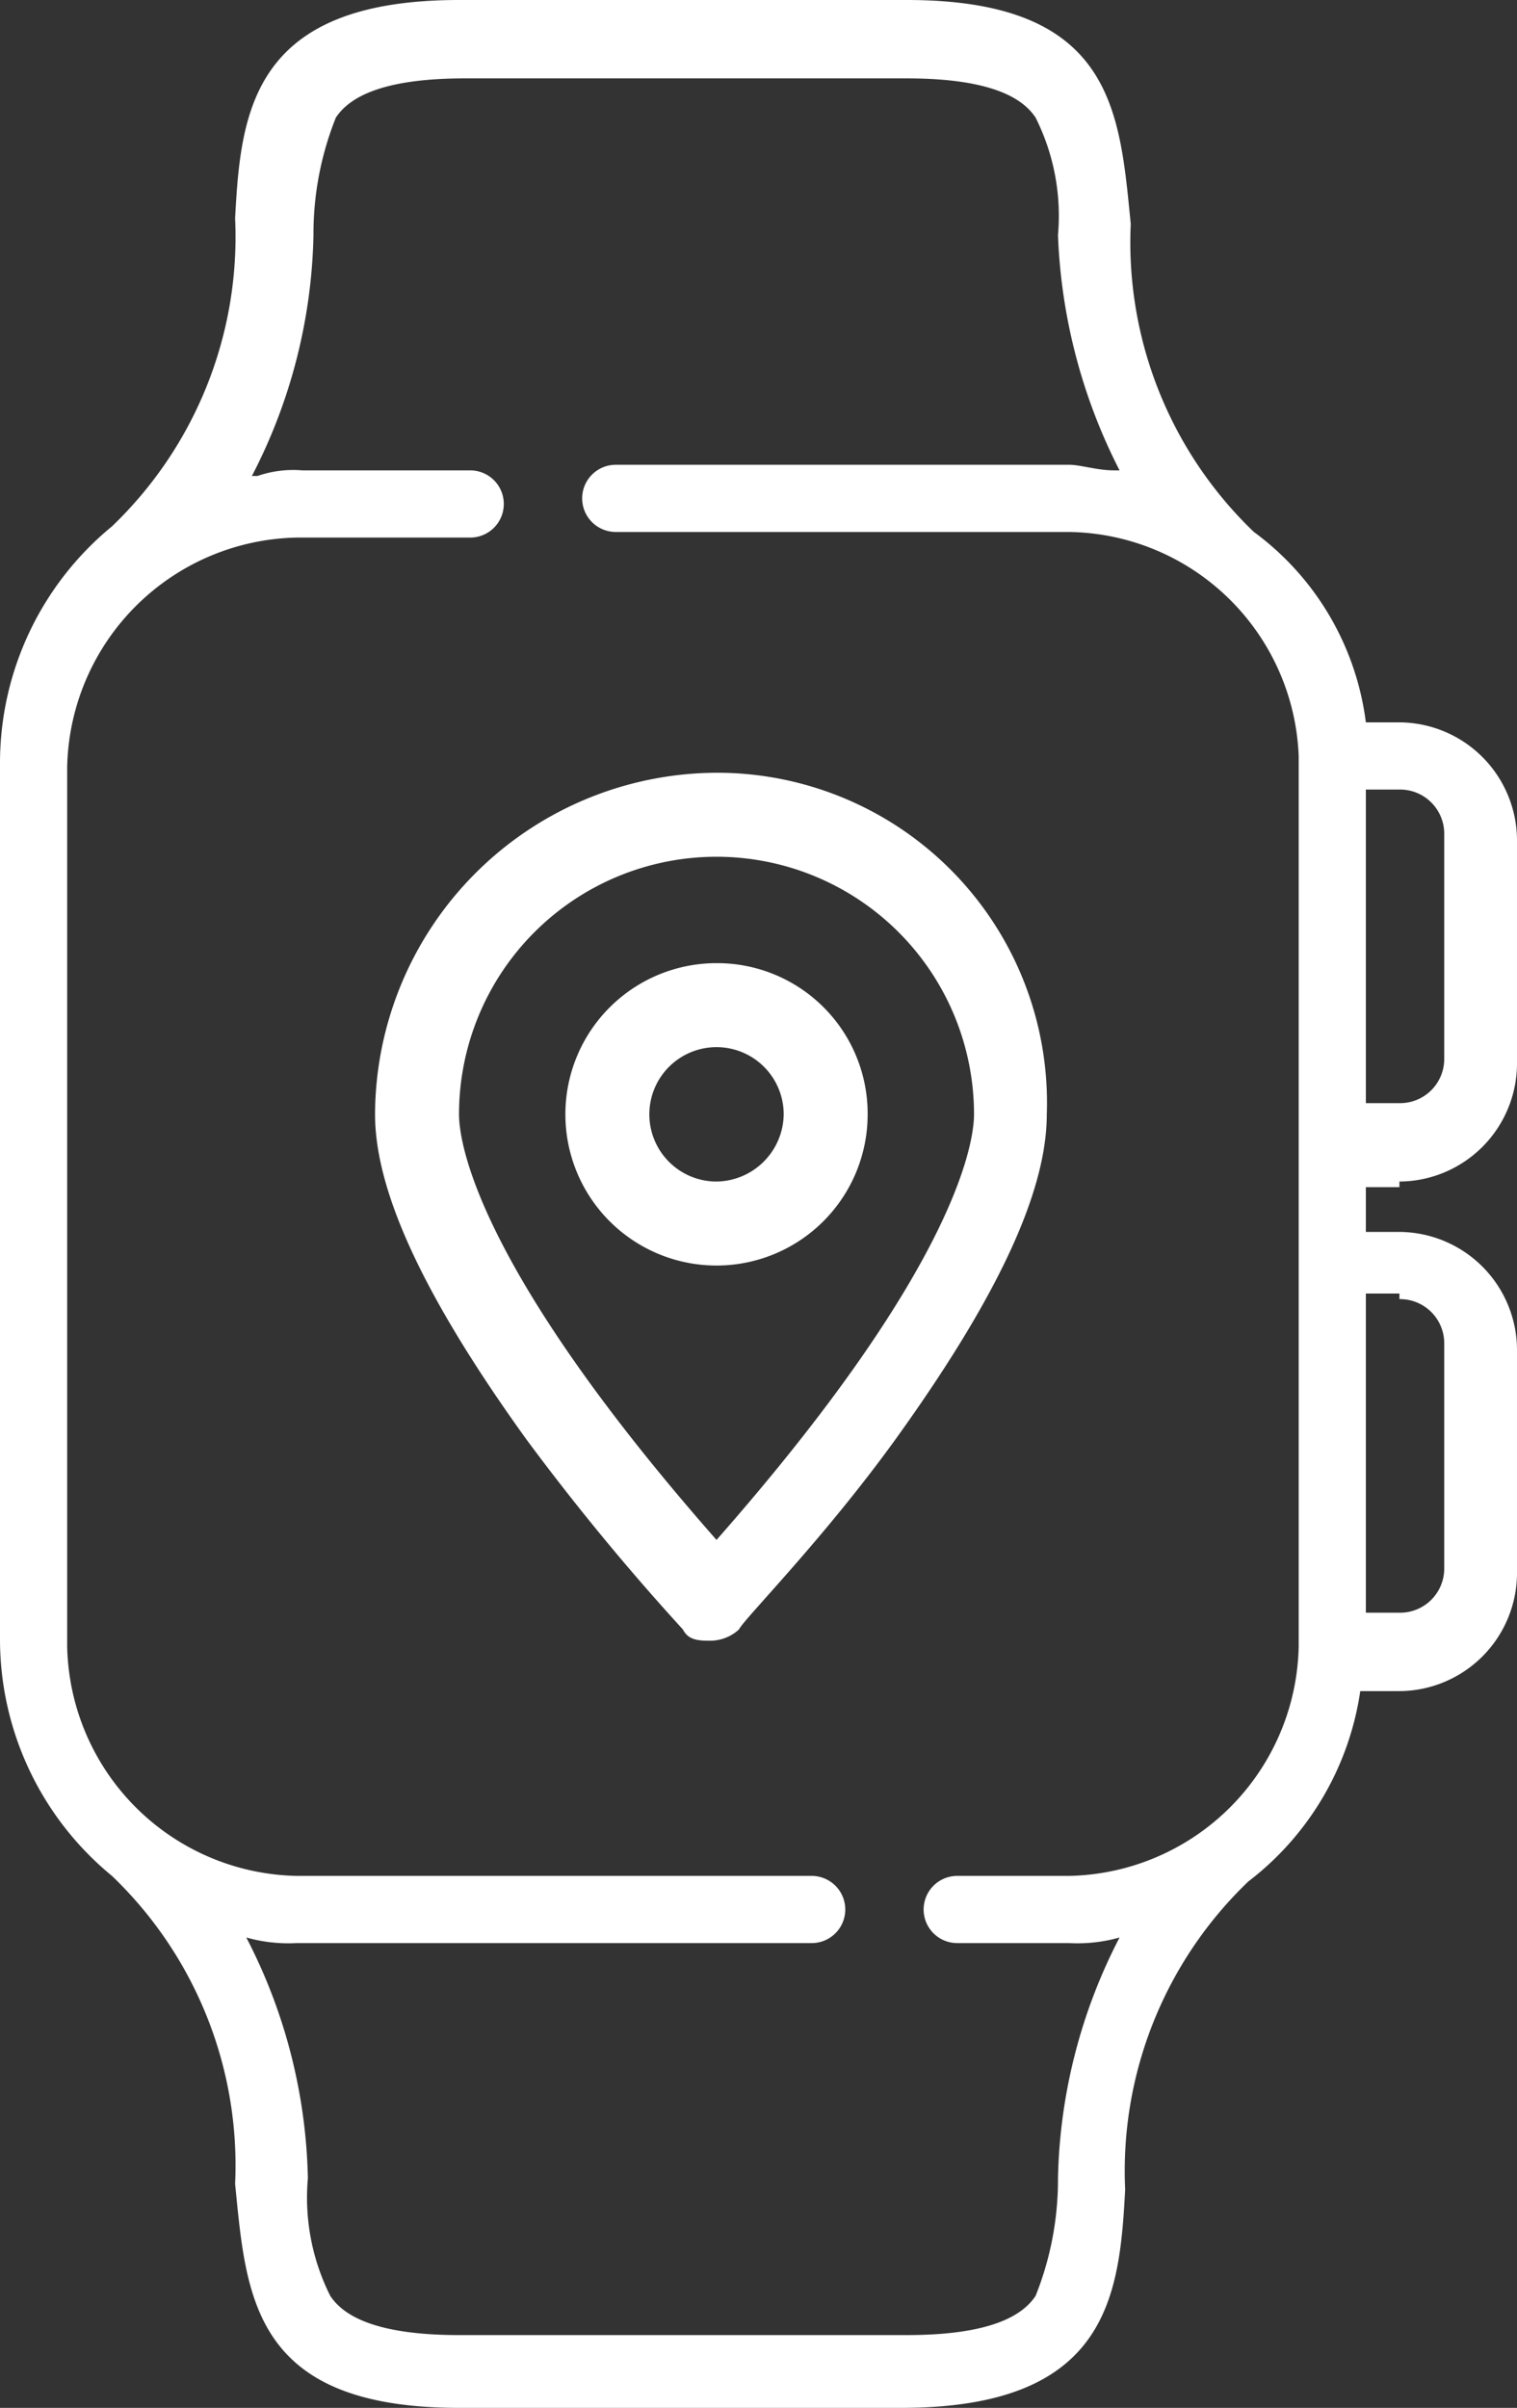 <?xml version="1.0" encoding="utf-8"?>
<svg id="Group_28" data-name="Group 28" xmlns="http://www.w3.org/2000/svg" viewBox="0 0 27.1 43">
  <rect x="0" y="0" width="27.1" height="43" fill="#333333" stroke="none"/>
  <defs>
    <style>
      .cls-1 {
        fill: #fff;
      }
    </style>
  </defs>
  <path id="Path_168" data-name="Path 168" class="cls-1" d="M25,21.1A2.112,2.112,0,0,0,27.1,19V15A2.112,2.112,0,0,0,25,12.9h-.6a5,5,0,0,0-2-3.4A7.158,7.158,0,0,1,20.2,4c-.2-2-.3-4-4-4h-8c-3.7,0-3.9,2-4,3.9A7.158,7.158,0,0,1,2,9.4a5.468,5.468,0,0,0-2,4.2V29.3a5.468,5.468,0,0,0,2,4.2A7.158,7.158,0,0,1,4.2,39c.2,2,.3,4,4,4h7.9c3.7,0,3.9-2,4-3.9a7.158,7.158,0,0,1,2.2-5.5,5.232,5.232,0,0,0,2-3.4H25a2.112,2.112,0,0,0,2.1-2.1v-4A2.112,2.112,0,0,0,25,22h-.6v-.8H25Zm-.6-7H25a.789.789,0,0,1,.8.8v4a.789.789,0,0,1-.8.8h-.6ZM23.2,29.4a4.185,4.185,0,0,1-4.1,4.1h-2a.6.6,0,1,0,0,1.2h2a2.769,2.769,0,0,0,.9-.1,9.749,9.749,0,0,0-1.1,4.3,5.58,5.58,0,0,1-.4,2.1c-.2.3-.7.7-2.3.7h-8c-1.6,0-2.1-.4-2.3-.7a3.908,3.908,0,0,1-.4-2.1,9.749,9.749,0,0,0-1.1-4.3,2.769,2.769,0,0,0,.9.1h9.2a.6.6,0,1,0,0-1.2H5.3a4.185,4.185,0,0,1-4.1-4.1V13.7A4.185,4.185,0,0,1,5.3,9.6H8.4a.6.6,0,0,0,0-1.2h-3a1.949,1.949,0,0,0-.8.1H4.5A9.749,9.749,0,0,0,5.6,4.2,5.58,5.58,0,0,1,6,2.1c.2-.3.7-.7,2.3-.7h7.9c1.6,0,2.1.4,2.3.7a3.908,3.908,0,0,1,.4,2.1A10.04,10.04,0,0,0,20,8.4h-.1c-.3,0-.6-.1-.8-.1H11a.6.6,0,1,0,0,1.2h8.1a4.166,4.166,0,0,1,4.1,4h0V29.4ZM25,23.2a.789.789,0,0,1,.8.8v4a.789.789,0,0,1-.8.8h-.6V23.1H25Z"/>
  <g id="Group_27" data-name="Group 27">
    <path id="Path_169" data-name="Path 169" class="cls-1" d="M12.8,13.8a6.124,6.124,0,0,0-6.1,6.1c0,1.4.9,3.3,2.7,5.8a42.7,42.7,0,0,0,2.8,3.4c.1.2.3.2.5.2a.764.764,0,0,0,.5-.2c.1-.2,1.5-1.6,2.8-3.4,1.8-2.5,2.7-4.4,2.7-5.8A5.893,5.893,0,0,0,12.8,13.8Zm0,13.7c-4.4-5-4.6-7.2-4.6-7.6a4.6,4.6,0,0,1,9.2,0C17.4,20.3,17.2,22.5,12.8,27.5Z"/>
    <path id="Path_170" data-name="Path 170" class="cls-1" d="M12.8,17.2a2.7,2.7,0,1,0,2.7,2.7A2.689,2.689,0,0,0,12.8,17.2Zm0,3.9A1.2,1.2,0,1,1,14,19.9,1.216,1.216,0,0,1,12.8,21.1Z"/>
  </g>
</svg>
